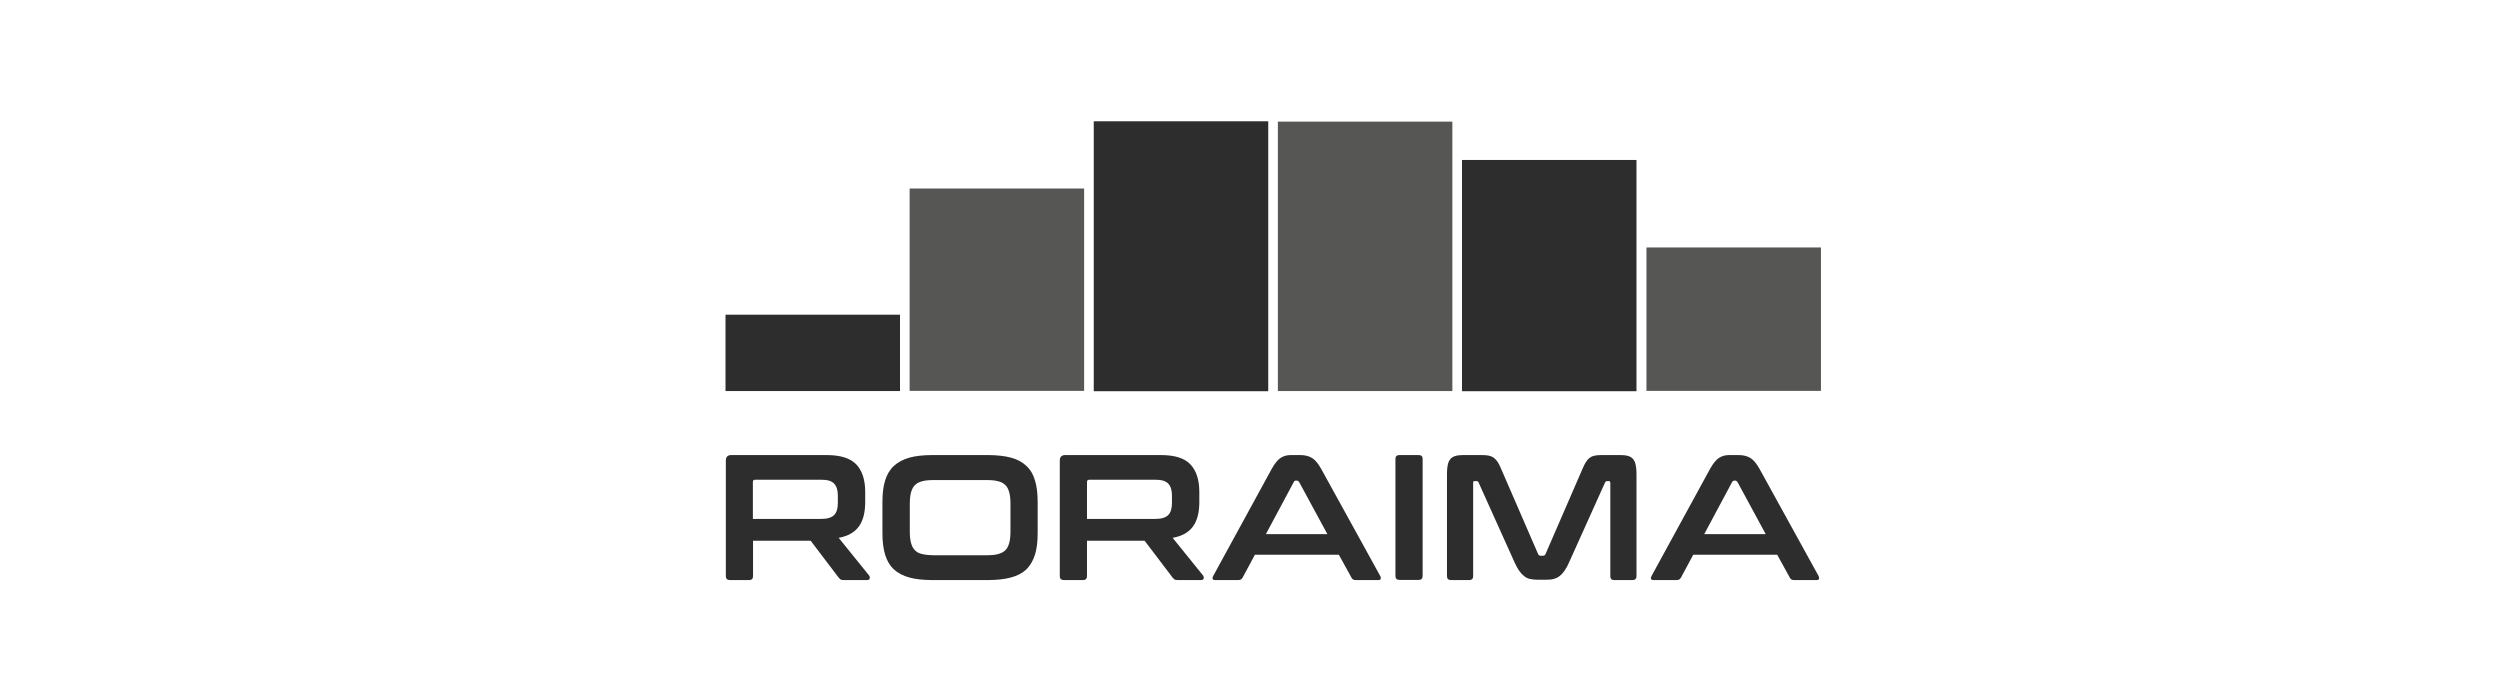 <?xml version="1.0" encoding="UTF-8"?>
<svg id="Capa_1" data-name="Capa 1" xmlns="http://www.w3.org/2000/svg" viewBox="0 0 148 40">
  <defs>
    <style>
      .cls-1 {
        fill: #2d2d2d;
      }

      .cls-2 {
        fill: #565655;
      }
    </style>
  </defs>
  <rect class="cls-1" x="42.95" y="18.63" width="10.33" height="4.52"/>
  <rect class="cls-2" x="53.85" y="11.16" width="10.33" height="11.98"/>
  <rect class="cls-1" x="64.75" y="7.18" width="10.33" height="15.98"/>
  <rect class="cls-2" x="75.65" y="7.2" width="10.33" height="15.95"/>
  <rect class="cls-1" x="86.55" y="9.47" width="10.33" height="13.69"/>
  <rect class="cls-2" x="97.47" y="14.65" width="10.33" height="8.49"/>
  <g>
    <path class="cls-1" d="M48.94,26.94c.81,0,1.39.18,1.75.55.35.37.53.91.53,1.63v.6c0,.61-.12,1.09-.37,1.44-.25.35-.65.58-1.2.68l1.81,2.24s.05.09.03.16c-.01.07-.07.1-.17.1h-1.36c-.09,0-.16-.01-.19-.03-.03-.02-.07-.06-.11-.1l-1.67-2.2h-3.41v2.1c0,.15-.08.23-.23.23h-1.14c-.16,0-.24-.08-.24-.23v-6.85c0-.21.11-.32.32-.32h5.67ZM44.57,30.72h4.05c.36,0,.61-.08.76-.23.15-.15.22-.39.22-.71v-.44c0-.32-.07-.55-.22-.71-.15-.16-.4-.23-.76-.23h-3.91c-.09,0-.14.04-.14.13v2.2Z"/>
    <path class="cls-1" d="M58.47,26.94c.54,0,.99.05,1.37.15.38.1.68.26.92.49.24.22.41.51.51.86.11.35.16.78.16,1.29v1.82c0,.51-.05.94-.16,1.29-.11.35-.28.64-.51.87-.24.22-.54.38-.92.48-.38.1-.83.15-1.37.15h-3.27c-.54,0-.99-.05-1.36-.15-.37-.1-.68-.26-.92-.48-.24-.22-.41-.51-.52-.87-.11-.36-.16-.79-.16-1.29v-1.82c0-.51.05-.94.16-1.29.11-.35.28-.64.52-.86.24-.22.54-.38.92-.49.37-.1.83-.15,1.36-.15h3.27ZM53.86,31.44c0,.27.02.51.07.69.05.19.12.33.23.44.1.11.25.19.43.23.18.04.41.07.68.07h3.14c.27,0,.5-.02.68-.07.18-.05.32-.12.43-.23.11-.11.18-.26.23-.44.05-.19.07-.42.07-.69v-1.59c0-.27-.02-.51-.07-.69-.05-.19-.12-.34-.23-.44-.11-.11-.25-.19-.43-.23-.18-.05-.41-.07-.68-.07h-3.14c-.27,0-.5.02-.68.07-.18.05-.32.12-.43.23-.11.11-.18.26-.23.44-.05.19-.07.42-.07.69v1.59Z"/>
    <path class="cls-1" d="M68.73,26.94c.81,0,1.39.18,1.74.55.35.37.53.91.53,1.63v.6c0,.61-.12,1.09-.37,1.44-.25.35-.65.58-1.21.68l1.81,2.24s.05.09.03.16c-.02.07-.07.1-.17.1h-1.36c-.09,0-.16-.01-.19-.03-.03-.02-.07-.06-.11-.1l-1.67-2.2h-3.41v2.1c0,.15-.08.23-.23.23h-1.14c-.16,0-.24-.08-.24-.23v-6.85c0-.21.11-.32.32-.32h5.67ZM64.35,30.72h4.05c.36,0,.61-.08.76-.23.15-.15.22-.39.22-.71v-.44c0-.32-.07-.55-.22-.71s-.4-.23-.76-.23h-3.91c-.09,0-.14.04-.14.13v2.2Z"/>
    <path class="cls-1" d="M76.99,26.94c.27,0,.49.06.68.17.18.11.36.32.54.64l3.5,6.35c.04.07.04.13.03.17-.02.05-.07.07-.15.07h-1.34c-.12,0-.2-.05-.24-.14l-.75-1.36h-4.97l-.73,1.36c-.05.09-.13.14-.24.14h-1.37c-.09,0-.15-.02-.16-.07-.02-.05,0-.1.03-.17l3.47-6.35c.18-.32.35-.53.52-.64.17-.11.37-.17.59-.17h.62ZM74.94,31.62h3.64l-1.68-3.1s-.07-.07-.12-.07h-.06c-.05,0-.09.02-.12.07l-1.66,3.1Z"/>
    <path class="cls-1" d="M83.99,26.94c.16,0,.23.08.23.23v6.93c0,.15-.08.23-.23.23h-1.14c-.16,0-.24-.08-.24-.23v-6.93c0-.16.08-.23.24-.23h1.14Z"/>
    <path class="cls-1" d="M87.72,26.94c.16,0,.29.01.4.03.11.02.21.06.3.12.08.06.16.14.23.24.07.1.14.24.21.41l2.2,5.07c.03.06.08.09.15.09h.13c.07,0,.12-.03.15-.09l2.2-5.07c.07-.17.14-.3.21-.41.07-.1.14-.18.23-.24.08-.06.18-.1.29-.12.11-.02.24-.03.4-.03h1.13c.37,0,.61.08.74.25.13.17.19.45.19.85v6.07c0,.15-.08.23-.24.23h-1.08c-.16,0-.23-.08-.23-.23v-5.52c0-.07-.03-.11-.08-.11h-.09c-.07,0-.12.03-.14.08l-2.13,4.73c-.08.19-.17.35-.26.48-.09.13-.18.24-.29.32-.1.09-.22.14-.35.18-.13.04-.28.05-.46.05h-.51c-.18,0-.33-.02-.46-.05-.13-.03-.25-.09-.35-.18-.1-.08-.2-.19-.29-.32-.09-.13-.17-.29-.26-.48l-2.13-4.73c-.02-.06-.07-.08-.14-.08h-.1c-.06,0-.08.03-.08.11v5.52c0,.15-.08.23-.23.23h-1.08c-.16,0-.24-.08-.24-.23v-6.07c0-.4.06-.69.19-.85.13-.17.38-.25.75-.25h1.15Z"/>
    <path class="cls-1" d="M102.94,26.94c.27,0,.49.06.68.17.18.11.36.32.54.64l3.5,6.35c.03.07.04.13.03.17-.02.05-.07.07-.15.07h-1.34c-.12,0-.2-.05-.24-.14l-.75-1.36h-4.97l-.73,1.36c-.05.09-.13.14-.24.14h-1.37c-.09,0-.15-.02-.16-.07-.02-.05,0-.1.03-.17l3.47-6.35c.18-.32.35-.53.52-.64.17-.11.37-.17.59-.17h.62ZM100.89,31.62h3.64l-1.68-3.1s-.07-.07-.12-.07h-.06s-.09.02-.12.07l-1.66,3.1Z"/>
  </g>
</svg>
